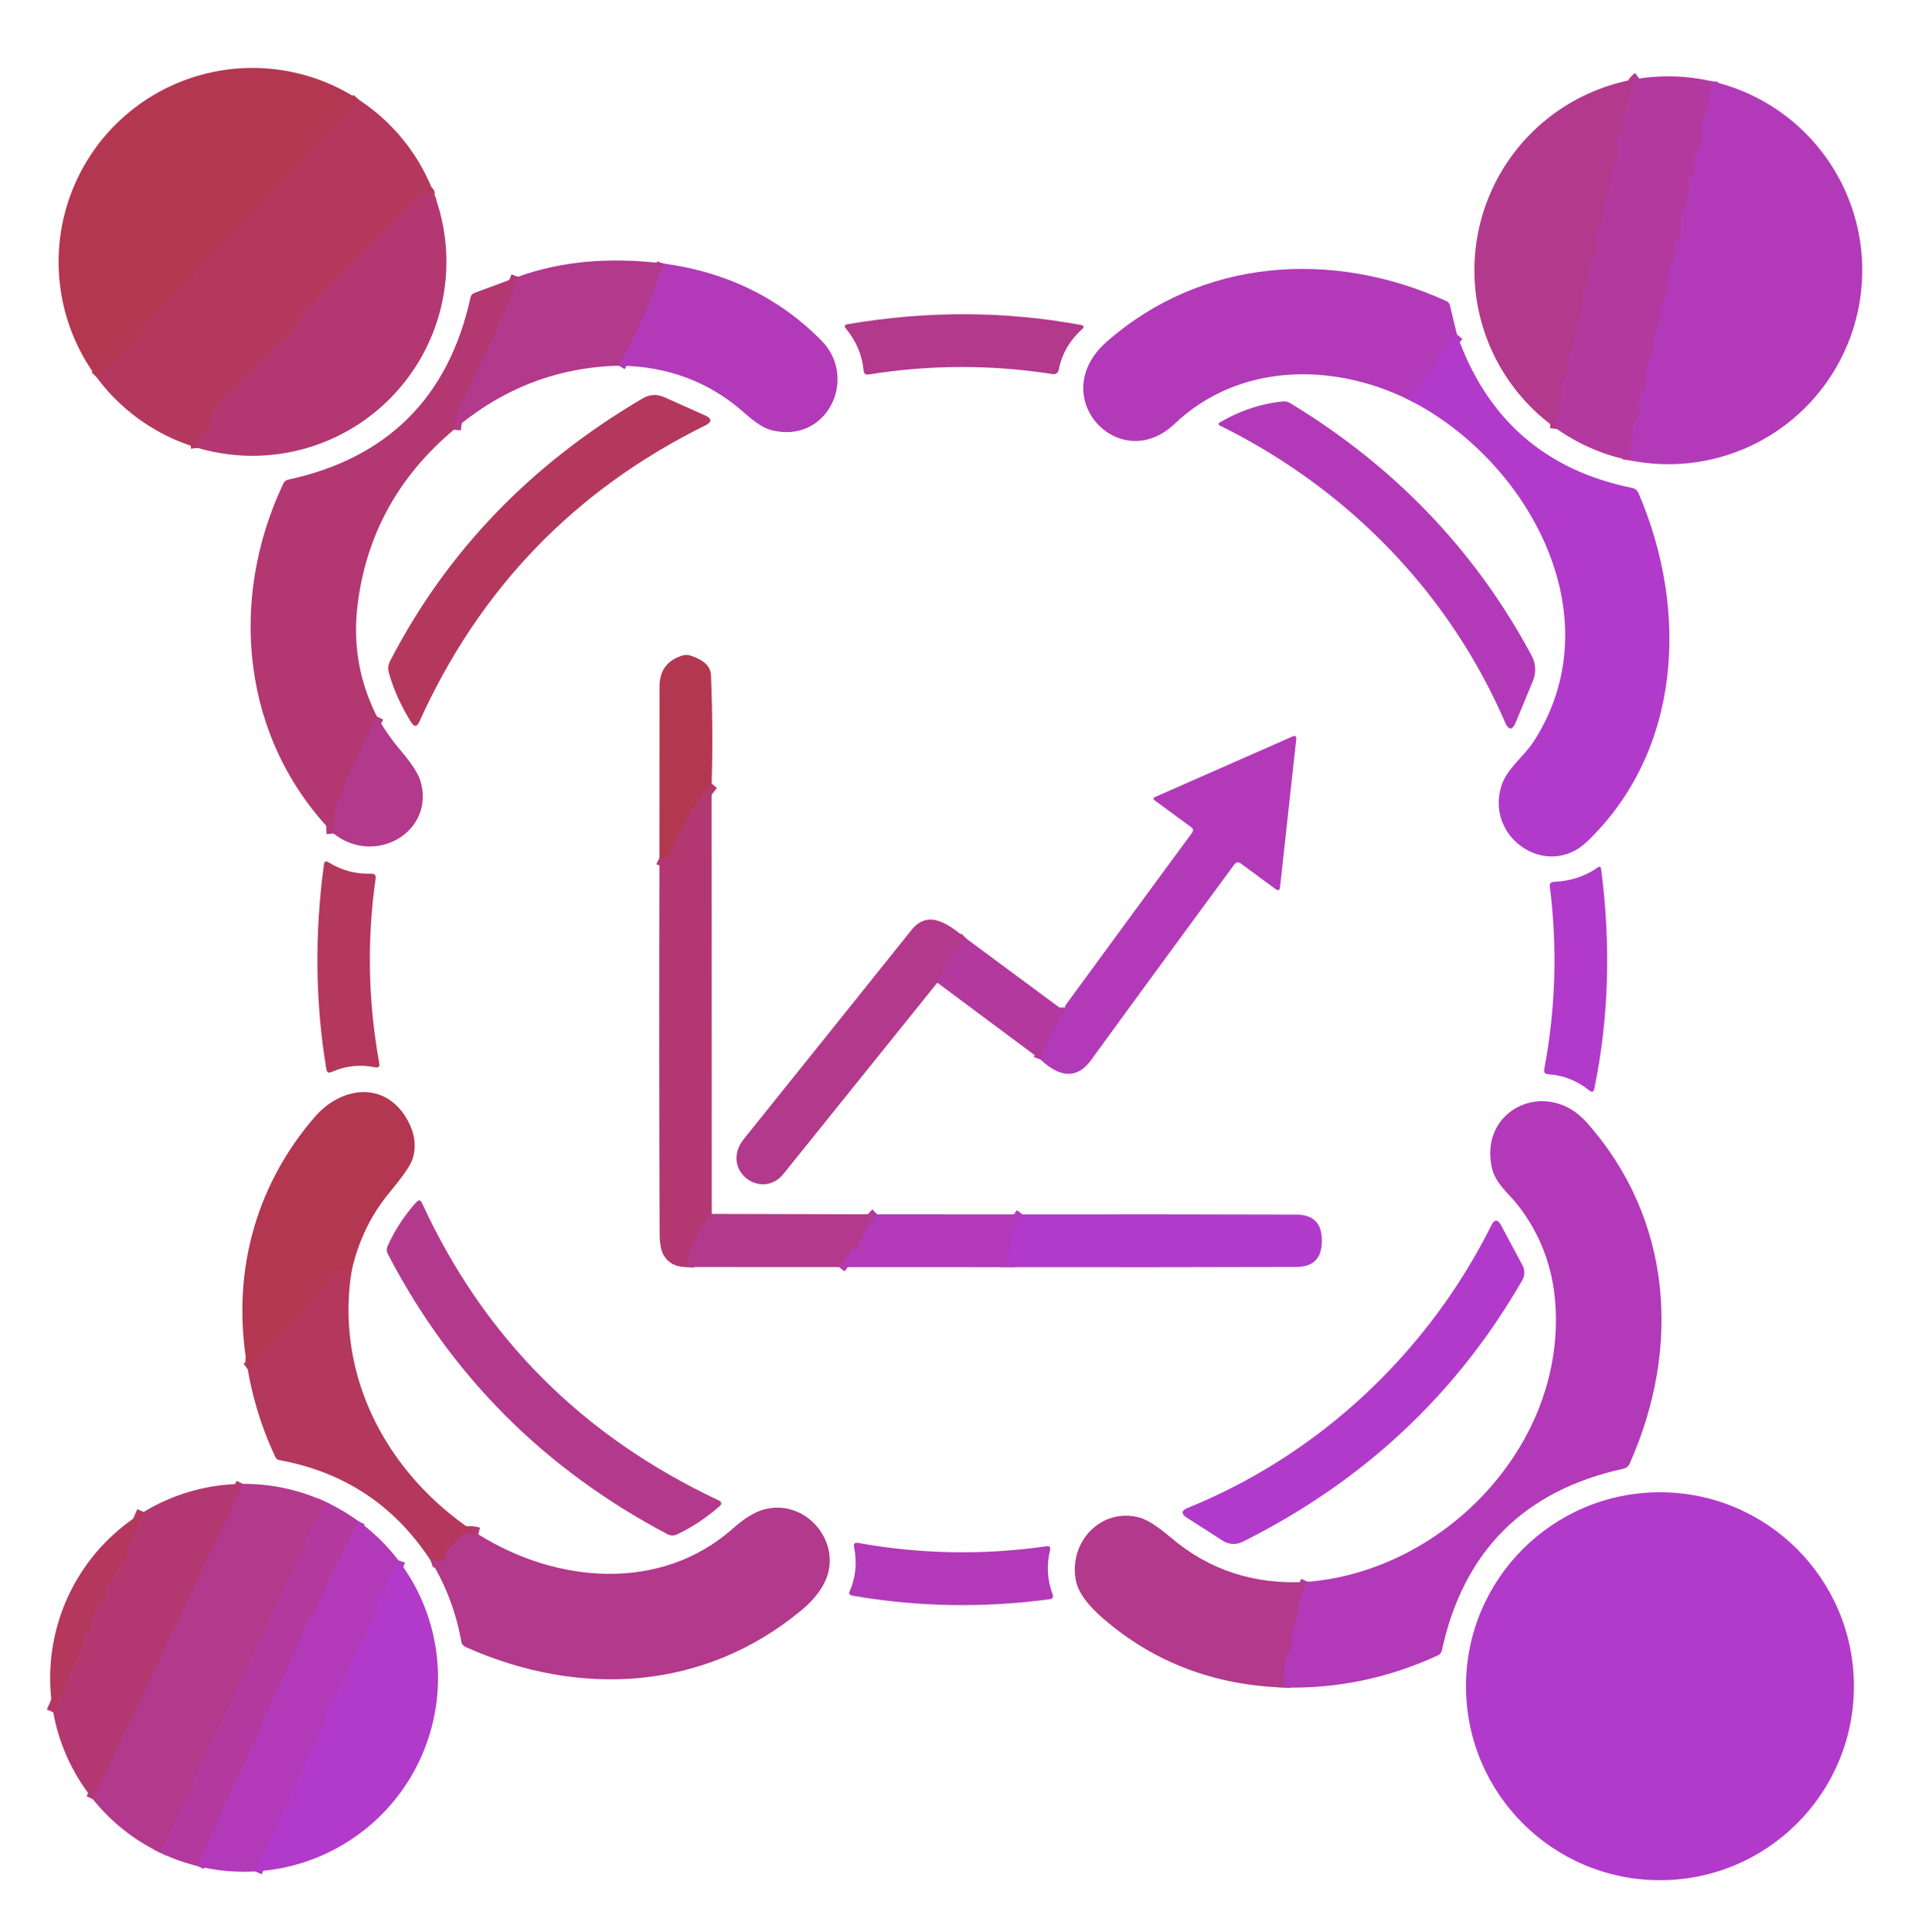<?xml version="1.0" encoding="UTF-8" standalone="no"?>
<!DOCTYPE svg PUBLIC "-//W3C//DTD SVG 1.1//EN" "http://www.w3.org/Graphics/SVG/1.1/DTD/svg11.dtd">
<svg xmlns="http://www.w3.org/2000/svg" version="1.1" viewBox="0.00 0.00 276.00 277.00">
<g stroke-width="2.00" fill="none" stroke-linecap="butt">
<path stroke="#b43857" vector-effect="non-scaling-stroke" d="
  M 51.44 14.29
  Q 40.06 26.67 28.13 38.38
  Q 28.01 38.49 27.94 38.65
  Q 27.88 38.80 27.88 38.96
  Q 27.90 39.47 27.54 39.84
  L 13.83 54.06"
/>
<path stroke="#b43868" vector-effect="non-scaling-stroke" d="
  M 62.22 27.75
  Q 62.04 27.82 61.86 28.03
  Q 61.33 28.65 61.36 27.83
  Q 61.36 27.68 61.17 27.59
  Q 60.90 27.47 60.69 27.68
  Q 51.83 36.51 43.17 45.32
  Q 42.88 45.62 42.87 46.05
  Q 42.86 46.53 42.52 46.87
  Q 36.70 52.68 30.87 58.50
  Q 30.12 59.25 30.32 60.76
  Q 30.38 61.24 29.98 61.52
  Q 28.21 62.72 28.37 64.22"
/>
<path stroke="#b33aac" vector-effect="non-scaling-stroke" d="
  M 245.37 11.64
  L 245.00 15.05
  Q 244.95 15.53 244.70 15.95
  Q 243.70 17.62 244.09 19.72
  Q 244.20 20.35 243.77 20.81
  Q 242.61 22.06 243.09 23.98
  A 0.87 0.87 0.0 0 1 242.87 24.80
  L 242.57 25.10
  Q 242.14 25.52 242.16 26.12
  Q 242.23 28.74 241.19 30.56
  Q 240.93 31.01 241.03 31.52
  Q 241.31 32.91 240.66 33.97
  C 240.08 34.91 239.98 35.84 240.03 36.92
  Q 240.06 37.45 239.74 37.88
  C 238.44 39.67 239.80 42.04 238.38 43.28
  Q 238.04 43.57 238.04 44.03
  L 238.04 45.77
  Q 238.04 46.26 237.79 46.68
  Q 236.86 48.23 237.04 50.01
  A 1.19 1.18 -29.8 0 1 236.82 50.81
  Q 235.69 52.33 236.08 54.49
  Q 236.28 55.61 235.38 56.28
  A 1.02 1.01 65.0 0 0 235.00 57.34
  Q 235.38 58.91 234.58 60.10
  A 1.89 1.79 -25.9 0 0 234.26 60.95
  L 233.64 65.99"
/>
<path stroke="#b33996" vector-effect="non-scaling-stroke" d="
  M 223.23 61.51
  Q 223.38 60.19 222.83 59.56
  Q 222.74 59.45 222.88 59.45
  Q 223.08 59.46 223.21 59.34
  Q 223.44 59.14 223.51 58.85
  Q 223.96 57.05 224.02 55.04
  Q 224.03 54.46 224.47 54.07
  Q 225.06 53.54 224.91 52.75
  Q 224.66 51.44 225.18 50.32
  C 225.79 49.00 225.90 48.52 225.89 47.25
  Q 225.89 46.78 226.14 46.38
  Q 227.19 44.65 226.85 42.46
  A 1.41 1.38 -35.6 0 1 227.01 41.55
  Q 227.21 41.20 227.54 40.99
  A 0.90 0.90 0.0 0 0 227.92 40.05
  Q 227.55 38.28 228.38 37.07
  A 2.25 2.23 -29.5 0 0 228.76 35.73
  Q 228.67 33.50 229.66 31.81
  Q 229.98 31.26 229.88 30.63
  Q 229.66 29.19 230.35 27.97
  Q 231.01 26.82 230.92 25.36
  Q 230.89 24.79 231.18 24.30
  Q 232.18 22.63 231.85 20.49
  A 1.44 1.42 56.2 0 1 232.03 19.54
  Q 232.22 19.21 232.52 18.98
  Q 233.05 18.58 232.91 17.94
  Q 232.57 16.35 233.38 15.00
  Q 233.65 14.55 233.69 14.02
  Q 233.81 12.19 235.03 11.26"
/>
<path stroke="#b33aa2" vector-effect="non-scaling-stroke" d="
  M 95.15 37.78
  Q 92.70 45.41 88.70 52.43"
/>
<path stroke="#b3397f" vector-effect="non-scaling-stroke" d="
  M 65.07 61.61
  Q 65.42 58.22 67.35 55.32
  C 67.88 54.52 67.98 53.67 68.44 52.79
  Q 71.68 46.65 74.26 39.68"
/>
<path stroke="#b3397f" vector-effect="non-scaling-stroke" d="
  M 54.04 102.72
  Q 51.29 108.26 48.91 113.64
  Q 47.56 116.70 47.81 119.50"
/>
<path stroke="#b23ac2" vector-effect="non-scaling-stroke" d="
  M 208.90 47.97
  L 205.92 51.66
  Q 205.88 51.71 205.88 51.77
  L 205.88 52.25
  Q 205.88 52.54 205.66 52.72
  Q 203.24 54.69 201.90 57.28"
/>
<path stroke="#b43862" vector-effect="non-scaling-stroke" d="
  M 102.03 112.34
  Q 98.23 116.84 96.09 122.38
  Q 95.90 122.86 95.42 123.04
  Q 94.96 123.22 94.55 123.01"
/>
<path stroke="#b3397f" vector-effect="non-scaling-stroke" d="
  M 102.05 174.04
  Q 98.92 177.39 98.47 181.66"
/>
<path stroke="#b33aa2" vector-effect="non-scaling-stroke" d="
  M 125.77 174.10
  Q 124.88 174.98 124.21 176.23
  Q 123.43 177.69 122.69 179.41
  Q 122.49 179.88 122.60 179.38
  Q 122.62 179.27 122.62 179.19
  Q 122.58 178.49 122.16 179.11
  Q 121.32 180.33 120.30 181.67"
/>
<path stroke="#b23ac2" vector-effect="non-scaling-stroke" d="
  M 146.60 174.11
  Q 144.59 176.75 144.52 181.68"
/>
<path stroke="#b33aac" vector-effect="non-scaling-stroke" d="
  M 149.18 151.90
  Q 150.37 148.60 152.25 145.50
  Q 152.77 145.45 152.76 144.45"
/>
<path stroke="#b33996" vector-effect="non-scaling-stroke" d="
  M 138.54 134.56
  Q 135.74 137.29 134.39 140.89"
/>
<path stroke="#b43857" vector-effect="non-scaling-stroke" d="
  M 50.43 182.13
  Q 48.31 181.74 47.01 183.51
  Q 42.39 189.83 36.44 194.93
  Q 36.32 195.02 36.23 194.98
  Q 36.15 194.94 36.17 195.03
  Q 36.32 195.73 35.52 196.32"
/>
<path stroke="#b43975" vector-effect="non-scaling-stroke" d="
  M 68.58 219.98
  Q 66.83 219.55 66.28 220.12
  Q 65.27 221.14 64.21 222.14
  Q 63.81 222.51 63.87 223.06
  Q 63.93 223.62 63.42 223.76
  Q 63.00 223.88 62.58 223.77
  Q 62.12 223.64 61.76 223.76"
/>
<path stroke="#b33aa2" vector-effect="non-scaling-stroke" d="
  M 184.04 241.95
  L 184.28 238.02
  Q 184.31 237.51 184.63 237.12
  Q 185.35 236.22 185.16 234.92
  Q 185.08 234.41 185.28 233.94
  Q 185.99 232.28 186.15 230.50
  Q 186.26 229.37 186.62 228.59
  Q 187.06 227.65 187.48 226.79"
/>
<path stroke="#b3397f" vector-effect="non-scaling-stroke" d="
  M 34.82 212.75
  L 13.32 257.96"
/>
<path stroke="#b43868" vector-effect="non-scaling-stroke" d="
  M 7.63 245.50
  L 11.95 235.70
  Q 12.15 235.24 12.12 234.74
  Q 12.08 234.12 12.67 233.93
  A 0.66 0.65 82.4 0 0 13.12 233.33
  Q 13.17 231.96 13.68 230.79
  A 1.26 1.25 -3.4 0 1 14.17 230.24
  Q 15.08 229.67 15.12 228.61
  Q 15.16 227.20 16.12 226.27
  Q 16.46 225.95 16.69 225.54
  L 17.28 224.46
  Q 17.47 224.11 17.80 223.89
  Q 18.22 223.60 18.17 223.05
  Q 18.12 222.56 18.32 222.11
  L 20.60 216.77"
/>
<path stroke="#b33996" vector-effect="non-scaling-stroke" d="
  M 46.51 215.25
  L 22.98 265.63"
/>
<path stroke="#b33aac" vector-effect="non-scaling-stroke" d="
  M 51.39 218.10
  Q 48.29 224.34 45.29 230.71
  Q 45.14 231.02 45.11 231.36
  Q 45.07 231.78 44.70 231.91
  A 0.63 0.62 2.1 0 0 44.33 232.25
  L 28.31 267.54"
/>
<path stroke="#b23ac2" vector-effect="non-scaling-stroke" d="
  M 57.12 223.71
  Q 56.72 224.90 55.90 225.95
  A 2.45 2.41 -24.5 0 0 55.39 227.28
  Q 55.32 228.21 54.61 228.73
  A 1.25 1.25 0.0 0 0 54.10 229.83
  Q 54.12 229.99 54.13 230.15
  Q 54.15 230.53 53.99 230.87
  Q 51.13 236.91 48.04 243.28
  Q 47.72 243.93 47.24 244.48
  Q 46.67 245.14 46.70 245.98
  Q 46.72 246.46 46.52 246.90
  L 36.60 268.31"
/>
</g>
<path fill="#b43751" d="
  M 51.44 14.29
  Q 40.06 26.67 28.13 38.38
  Q 28.01 38.49 27.94 38.65
  Q 27.88 38.80 27.88 38.96
  Q 27.90 39.47 27.54 39.84
  L 13.83 54.06
  A 27.86 27.79 -64.0 0 1 8.41 38.24
  A 27.80 27.80 0.0 0 1 23.01 13.07
  A 27.80 27.79 -42.5 0 1 51.44 14.29
  Z"
/>
<path fill="#b3399f" d="
  M 245.37 11.64
  L 245.00 15.05
  Q 244.95 15.53 244.70 15.95
  Q 243.70 17.62 244.09 19.72
  Q 244.20 20.35 243.77 20.81
  Q 242.61 22.06 243.09 23.98
  A 0.87 0.87 0.0 0 1 242.87 24.80
  L 242.57 25.10
  Q 242.14 25.52 242.16 26.12
  Q 242.23 28.74 241.19 30.56
  Q 240.93 31.01 241.03 31.52
  Q 241.31 32.91 240.66 33.97
  C 240.08 34.91 239.98 35.84 240.03 36.92
  Q 240.06 37.45 239.74 37.88
  C 238.44 39.67 239.80 42.04 238.38 43.28
  Q 238.04 43.57 238.04 44.03
  L 238.04 45.77
  Q 238.04 46.26 237.79 46.68
  Q 236.86 48.23 237.04 50.01
  A 1.19 1.18 -29.8 0 1 236.82 50.81
  Q 235.69 52.33 236.08 54.49
  Q 236.28 55.61 235.38 56.28
  A 1.02 1.01 65.0 0 0 235.00 57.34
  Q 235.38 58.91 234.58 60.10
  A 1.89 1.79 -25.9 0 0 234.26 60.95
  L 233.64 65.99
  A 27.73 27.64 68.2 0 1 223.23 61.51
  Q 223.38 60.19 222.83 59.56
  Q 222.74 59.45 222.88 59.45
  Q 223.08 59.46 223.21 59.34
  Q 223.44 59.14 223.51 58.85
  Q 223.96 57.05 224.02 55.04
  Q 224.03 54.46 224.47 54.07
  Q 225.06 53.54 224.91 52.75
  Q 224.66 51.44 225.18 50.32
  C 225.79 49.00 225.90 48.52 225.89 47.25
  Q 225.89 46.78 226.14 46.38
  Q 227.19 44.65 226.85 42.46
  A 1.41 1.38 -35.6 0 1 227.01 41.55
  Q 227.21 41.20 227.54 40.99
  A 0.90 0.90 0.0 0 0 227.92 40.05
  Q 227.55 38.28 228.38 37.07
  A 2.25 2.23 -29.5 0 0 228.76 35.73
  Q 228.67 33.50 229.66 31.81
  Q 229.98 31.26 229.88 30.63
  Q 229.66 29.19 230.35 27.97
  Q 231.01 26.82 230.92 25.36
  Q 230.89 24.79 231.18 24.30
  Q 232.18 22.63 231.85 20.49
  A 1.44 1.42 56.2 0 1 232.03 19.54
  Q 232.22 19.21 232.52 18.98
  Q 233.05 18.58 232.91 17.94
  Q 232.57 16.35 233.38 15.00
  Q 233.65 14.55 233.69 14.02
  Q 233.81 12.19 235.03 11.26
  A 27.87 27.70 46.9 0 1 245.37 11.64
  Z"
/>
<path fill="#b3398c" d="
  M 235.03 11.26
  Q 233.81 12.19 233.69 14.02
  Q 233.65 14.55 233.38 15.00
  Q 232.57 16.35 232.91 17.94
  Q 233.05 18.58 232.52 18.98
  Q 232.22 19.21 232.03 19.54
  A 1.44 1.42 56.2 0 0 231.85 20.49
  Q 232.18 22.63 231.18 24.30
  Q 230.89 24.79 230.92 25.36
  Q 231.01 26.82 230.35 27.97
  Q 229.66 29.19 229.88 30.63
  Q 229.98 31.26 229.66 31.81
  Q 228.67 33.50 228.76 35.73
  A 2.25 2.23 -29.5 0 1 228.38 37.07
  Q 227.55 38.28 227.92 40.05
  A 0.90 0.90 0.0 0 1 227.54 40.99
  Q 227.21 41.20 227.01 41.55
  A 1.41 1.38 -35.6 0 0 226.85 42.46
  Q 227.19 44.65 226.14 46.38
  Q 225.89 46.78 225.89 47.25
  C 225.90 48.52 225.79 49.00 225.18 50.32
  Q 224.66 51.44 224.91 52.75
  Q 225.06 53.54 224.47 54.07
  Q 224.03 54.46 224.02 55.04
  Q 223.96 57.05 223.51 58.85
  Q 223.44 59.14 223.21 59.34
  Q 223.08 59.46 222.88 59.45
  Q 222.74 59.45 222.83 59.56
  Q 223.38 60.19 223.23 61.51
  A 27.81 27.79 -64.7 0 1 212.43 31.25
  A 27.81 27.80 3.5 0 1 235.03 11.26
  Z"
/>
<path fill="#b23ab8" d="
  M 245.37 11.64
  A 27.82 27.81 83.2 0 1 264.11 26.40
  A 27.75 27.75 0.0 0 1 266.88 41.37
  A 27.82 27.80 -9.6 0 1 250.74 64.05
  A 27.85 27.80 38.5 0 1 233.64 65.99
  L 234.26 60.95
  A 1.89 1.79 -25.9 0 1 234.58 60.10
  Q 235.38 58.91 235.00 57.34
  A 1.02 1.01 65.0 0 1 235.38 56.28
  Q 236.28 55.61 236.08 54.49
  Q 235.69 52.33 236.82 50.81
  A 1.19 1.18 -29.8 0 0 237.04 50.01
  Q 236.86 48.23 237.79 46.68
  Q 238.04 46.26 238.04 45.77
  L 238.04 44.03
  Q 238.04 43.57 238.38 43.28
  C 239.80 42.04 238.44 39.67 239.74 37.88
  Q 240.06 37.45 240.03 36.92
  C 239.98 35.84 240.08 34.91 240.66 33.97
  Q 241.31 32.91 241.03 31.52
  Q 240.93 31.01 241.19 30.56
  Q 242.23 28.74 242.16 26.12
  Q 242.14 25.52 242.57 25.10
  L 242.87 24.80
  A 0.87 0.87 0.0 0 0 243.09 23.98
  Q 242.61 22.06 243.77 20.81
  Q 244.20 20.35 244.09 19.72
  Q 243.70 17.62 244.70 15.95
  Q 244.95 15.53 245.00 15.05
  L 245.37 11.64
  Z"
/>
<path fill="#b4385d" d="
  M 51.44 14.29
  A 27.77 27.75 6.3 0 1 62.22 27.75
  Q 62.04 27.82 61.86 28.03
  Q 61.33 28.65 61.36 27.83
  Q 61.36 27.68 61.17 27.59
  Q 60.90 27.47 60.69 27.68
  Q 51.83 36.51 43.17 45.32
  Q 42.88 45.62 42.87 46.05
  Q 42.86 46.53 42.52 46.87
  Q 36.70 52.68 30.87 58.50
  Q 30.12 59.25 30.32 60.76
  Q 30.38 61.24 29.98 61.52
  Q 28.21 62.72 28.37 64.22
  A 27.79 27.77 79.9 0 1 13.83 54.06
  L 27.54 39.84
  Q 27.90 39.47 27.88 38.96
  Q 27.88 38.80 27.94 38.65
  Q 28.01 38.49 28.13 38.38
  Q 40.06 26.67 51.44 14.29
  Z"
/>
<path fill="#b33872" d="
  M 62.22 27.75
  A 27.80 27.80 0.0 0 1 56.64 56.39
  A 27.79 27.78 29.5 0 1 28.37 64.22
  Q 28.21 62.72 29.98 61.52
  Q 30.38 61.24 30.32 60.76
  Q 30.12 59.25 30.87 58.50
  Q 36.70 52.68 42.52 46.87
  Q 42.86 46.53 42.87 46.05
  Q 42.88 45.62 43.17 45.32
  Q 51.83 36.51 60.69 27.68
  Q 60.90 27.47 61.17 27.59
  Q 61.36 27.68 61.36 27.83
  Q 61.33 28.65 61.86 28.03
  Q 62.04 27.82 62.22 27.75
  Z"
/>
<path fill="#b3398c" d="
  M 95.15 37.78
  Q 92.70 45.41 88.70 52.43
  Q 75.43 52.78 65.07 61.61
  Q 65.42 58.22 67.35 55.32
  C 67.88 54.52 67.98 53.67 68.44 52.79
  Q 71.68 46.65 74.26 39.68
  Q 83.43 36.34 95.15 37.78
  Z"
/>
<path fill="#b23ab8" d="
  M 95.15 37.78
  Q 108.61 39.60 117.73 48.77
  C 123.17 54.24 118.54 63.78 110.53 61.65
  Q 109.03 61.25 106.81 59.27
  Q 99.24 52.51 88.70 52.43
  Q 92.70 45.41 95.15 37.78
  Z"
/>
<path fill="#b23ab8" d="
  M 208.90 47.97
  L 205.92 51.66
  Q 205.88 51.71 205.88 51.77
  L 205.88 52.25
  Q 205.88 52.54 205.66 52.72
  Q 203.24 54.69 201.90 57.28
  C 190.94 51.91 177.57 52.08 168.41 60.77
  C 160.48 68.30 149.78 56.83 158.67 49.00
  C 172.29 37.02 191.04 35.73 207.35 43.15
  Q 207.79 43.35 207.90 43.82
  L 208.90 47.97
  Z"
/>
<path fill="#b33872" d="
  M 74.26 39.68
  Q 71.68 46.65 68.44 52.79
  C 67.98 53.67 67.88 54.52 67.35 55.32
  Q 65.42 58.22 65.07 61.61
  Q 53.21 71.59 51.30 86.50
  Q 50.19 95.09 54.04 102.72
  Q 51.29 108.26 48.91 113.64
  Q 47.56 116.70 47.81 119.50
  C 34.67 106.00 32.66 86.09 40.63 69.31
  Q 40.84 68.87 41.31 68.77
  Q 62.74 64.12 67.46 42.64
  Q 67.56 42.16 68.03 41.99
  L 74.26 39.68
  Z"
/>
<path fill="#b3398c" d="
  M 155.12 47.23
  Q 152.47 49.62 151.81 52.97
  Q 151.66 53.75 150.87 53.63
  Q 137.76 51.58 124.55 53.69
  Q 123.88 53.80 123.82 53.12
  Q 123.51 49.82 121.30 47.13
  Q 120.85 46.60 121.54 46.48
  Q 138.60 43.57 154.93 46.58
  Q 155.69 46.72 155.12 47.23
  Z"
/>
<path fill="#b23acb" d="
  M 208.90 47.97
  Q 215.29 66.14 234.00 69.95
  Q 234.65 70.08 234.92 70.69
  C 242.19 87.54 241.07 107.71 227.54 120.67
  C 221.88 126.09 213.14 120.27 215.18 112.94
  C 215.94 110.21 218.45 108.57 219.95 106.22
  C 231.49 88.18 218.91 65.80 201.90 57.28
  Q 203.24 54.69 205.66 52.72
  Q 205.88 52.54 205.88 52.25
  L 205.88 51.77
  Q 205.88 51.71 205.92 51.66
  L 208.90 47.97
  Z"
/>
<path fill="#b4385d" d="
  M 92.11 57.14
  Q 93.65 56.23 95.27 56.96
  L 101.07 59.55
  Q 102.63 60.25 101.09 61.01
  Q 73.06 74.86 60.13 103.46
  Q 59.62 104.61 58.95 103.55
  Q 56.81 100.14 55.77 96.51
  Q 55.50 95.59 55.95 94.74
  Q 68.10 71.25 92.11 57.14
  Z"
/>
<path fill="#b23ab8" d="
  M 215.77 103.52
  C 207.74 84.96 193.21 70.03 174.85 60.99
  A 0.22 0.22 0.0 0 1 174.84 60.60
  Q 179.22 58.03 183.91 57.56
  A 1.75 1.72 -31.7 0 1 185.00 57.81
  Q 207.52 71.46 219.61 94.02
  A 4.23 4.21 -47.9 0 1 219.78 97.63
  L 217.35 103.50
  Q 216.58 105.37 215.77 103.52
  Z"
/>
<path fill="#b43751" d="
  M 102.03 112.34
  Q 98.23 116.84 96.09 122.38
  Q 95.90 122.86 95.42 123.04
  Q 94.96 123.22 94.55 123.01
  L 94.56 98.42
  Q 94.56 95.04 97.77 94.00
  Q 98.41 93.80 99.03 94.00
  Q 101.87 94.92 101.94 96.81
  Q 102.27 105.18 102.03 112.34
  Z"
/>
<path fill="#b3398c" d="
  M 54.04 102.72
  Q 55.60 105.43 57.40 107.54
  Q 59.79 110.35 60.28 111.97
  C 62.44 119.16 53.87 124.29 47.81 119.50
  Q 47.56 116.70 48.91 113.64
  Q 51.29 108.26 54.04 102.72
  Z"
/>
<path fill="#b23ab8" d="
  M 149.18 151.90
  Q 150.37 148.60 152.25 145.50
  Q 152.77 145.45 152.76 144.45
  Q 152.75 144.40 152.73 144.34
  Q 152.70 144.22 152.77 144.13
  Q 161.78 131.80 170.90 119.42
  Q 171.26 118.93 170.77 118.58
  L 165.49 114.71
  A 0.24 0.24 0.0 0 1 165.54 114.30
  L 185.29 105.60
  Q 185.92 105.32 185.85 106.01
  L 183.53 127.17
  Q 183.46 127.89 182.87 127.46
  L 177.92 123.81
  Q 177.38 123.41 176.97 123.95
  Q 166.64 137.97 156.44 151.98
  Q 153.53 155.98 149.18 151.90
  Z"
/>
<path fill="#b33872" d="
  M 102.03 112.34
  L 102.05 174.04
  Q 98.92 177.39 98.47 181.66
  Q 96.24 181.69 95.20 180.05
  Q 94.58 179.05 94.57 176.82
  Q 94.48 149.91 94.55 123.01
  Q 94.96 123.22 95.42 123.04
  Q 95.90 122.86 96.09 122.38
  Q 98.23 116.84 102.03 112.34
  Z"
/>
<path fill="#b4385d" d="
  M 53.78 153.02
  Q 50.55 152.36 47.55 153.69
  Q 46.91 153.98 46.79 153.29
  Q 44.41 139.01 46.44 123.96
  Q 46.53 123.26 47.13 123.64
  Q 49.92 125.38 53.23 125.26
  Q 53.96 125.24 53.86 125.96
  Q 51.97 139.13 54.38 152.44
  Q 54.51 153.17 53.78 153.02
  Z"
/>
<path fill="#b23acb" d="
  M 227.88 156.35
  Q 225.21 154.22 221.99 154.02
  Q 221.28 153.98 221.41 153.28
  Q 223.86 140.27 222.21 127.13
  Q 222.13 126.46 222.79 126.43
  Q 226.38 126.27 229.04 124.39
  Q 229.50 124.06 229.57 124.62
  Q 231.70 141.02 228.59 156.09
  Q 228.45 156.80 227.88 156.35
  Z"
/>
<path fill="#b3398c" d="
  M 138.54 134.56
  Q 135.74 137.29 134.39 140.89
  Q 123.63 154.24 112.36 168.27
  C 109.16 172.25 103.12 167.68 106.68 163.26
  Q 118.13 149.03 130.67 133.35
  C 133.23 130.14 136.26 132.78 138.54 134.56
  Z"
/>
<path fill="#b3399f" d="
  M 138.54 134.56
  L 151.85 144.42
  A 0.69 0.68 55.2 0 0 152.44 144.53
  Q 152.60 144.49 152.76 144.45
  Q 152.77 145.45 152.25 145.50
  Q 150.37 148.60 149.18 151.90
  L 134.39 140.89
  Q 135.74 137.29 138.54 134.56
  Z"
/>
<path fill="#b43751" d="
  M 50.43 182.13
  Q 48.31 181.74 47.01 183.51
  Q 42.39 189.83 36.44 194.93
  Q 36.32 195.02 36.23 194.98
  Q 36.15 194.94 36.17 195.03
  Q 36.32 195.73 35.52 196.32
  C 33.11 183.11 36.34 170.34 45.09 160.18
  C 48.90 155.75 55.04 154.99 58.22 160.23
  Q 60.08 163.30 59.15 166.19
  Q 58.73 167.49 55.86 170.96
  Q 51.89 175.74 50.43 182.13
  Z"
/>
<path fill="#b23ab8" d="
  M 184.04 241.95
  L 184.28 238.02
  Q 184.31 237.51 184.63 237.12
  Q 185.35 236.22 185.16 234.92
  Q 185.08 234.41 185.28 233.94
  Q 185.99 232.28 186.15 230.50
  Q 186.26 229.37 186.62 228.59
  Q 187.06 227.65 187.48 226.79
  C 207.14 225.16 224.40 207.18 223.00 186.96
  Q 222.44 178.92 217.59 172.74
  C 216.28 171.09 214.45 169.69 213.93 167.54
  C 211.92 159.08 221.73 154.44 227.49 160.92
  C 239.79 174.74 241.06 193.22 233.66 209.84
  Q 233.39 210.43 232.77 210.57
  Q 211.38 215.26 206.73 236.63
  Q 206.62 237.13 206.16 237.34
  Q 195.56 242.22 184.04 241.95
  Z"
/>
<path fill="#b3398c" d="
  M 103.02 215.10
  Q 103.75 215.44 103.14 215.97
  Q 100.35 218.42 97.12 219.97
  Q 96.38 220.32 95.66 219.94
  Q 69.22 205.98 55.61 179.79
  Q 55.32 179.23 55.58 178.65
  Q 57.10 175.24 59.68 172.37
  Q 60.19 171.80 60.51 172.49
  Q 73.77 201.36 103.02 215.10
  Z"
/>
<path fill="#b3398c" d="
  M 102.05 174.04
  L 125.77 174.10
  Q 124.88 174.98 124.21 176.23
  Q 123.43 177.69 122.69 179.41
  Q 122.49 179.88 122.60 179.38
  Q 122.62 179.27 122.62 179.19
  Q 122.58 178.49 122.16 179.11
  Q 121.32 180.33 120.30 181.67
  L 98.47 181.66
  Q 98.92 177.39 102.05 174.04
  Z"
/>
<path fill="#b23ab8" d="
  M 125.77 174.10
  L 146.60 174.11
  Q 144.59 176.75 144.52 181.68
  L 120.30 181.67
  Q 121.32 180.33 122.16 179.11
  Q 122.58 178.49 122.62 179.19
  Q 122.62 179.27 122.60 179.38
  Q 122.49 179.88 122.69 179.41
  Q 123.43 177.69 124.21 176.23
  Q 124.88 174.98 125.77 174.10
  Z"
/>
<path fill="#b23acb" d="
  M 146.60 174.11
  Q 166.23 174.08 185.85 174.14
  Q 189.52 174.15 189.52 177.82
  Q 189.52 177.89 189.52 177.97
  Q 189.51 181.64 185.85 181.65
  Q 165.02 181.71 144.52 181.68
  Q 144.59 176.75 146.60 174.11
  Z"
/>
<path fill="#b23acb" d="
  M 170.33 216.17
  C 189.38 208.46 204.84 193.68 213.81 175.71
  Q 214.50 174.33 215.23 175.69
  L 218.28 181.39
  A 2.24 2.22 46.1 0 1 218.25 183.56
  Q 204.14 208.08 178.16 221.05
  A 2.87 2.86 -41.9 0 1 175.33 220.90
  L 170.19 217.61
  Q 168.86 216.76 170.33 216.17
  Z"
/>
<path fill="#b4385d" d="
  M 50.43 182.13
  C 47.96 197.51 55.72 211.73 68.58 219.98
  Q 66.83 219.55 66.28 220.12
  Q 65.27 221.14 64.21 222.14
  Q 63.81 222.51 63.87 223.06
  Q 63.93 223.62 63.42 223.76
  Q 63.00 223.88 62.58 223.77
  Q 62.12 223.64 61.76 223.76
  Q 54.04 211.91 40.05 209.34
  A 0.78 0.76 -7.5 0 1 39.49 208.92
  Q 36.65 202.89 35.52 196.32
  Q 36.32 195.73 36.17 195.03
  Q 36.15 194.94 36.23 194.98
  Q 36.32 195.02 36.44 194.93
  Q 42.39 189.83 47.01 183.51
  Q 48.31 181.74 50.43 182.13
  Z"
/>
<path fill="#b33872" d="
  M 34.82 212.75
  L 13.32 257.96
  A 27.83 27.77 20.5 0 1 7.63 245.50
  L 11.95 235.70
  Q 12.15 235.24 12.12 234.74
  Q 12.08 234.12 12.67 233.93
  A 0.66 0.65 82.4 0 0 13.12 233.33
  Q 13.17 231.96 13.68 230.79
  A 1.26 1.25 -3.4 0 1 14.17 230.24
  Q 15.08 229.67 15.12 228.61
  Q 15.16 227.20 16.12 226.27
  Q 16.46 225.95 16.69 225.54
  L 17.28 224.46
  Q 17.47 224.11 17.80 223.89
  Q 18.22 223.60 18.17 223.05
  Q 18.12 222.56 18.32 222.11
  L 20.60 216.77
  A 27.82 27.74 29.1 0 1 34.82 212.75
  Z"
/>
<path fill="#b3398c" d="
  M 34.82 212.75
  A 27.75 27.73 57.1 0 1 46.51 215.25
  L 22.98 265.63
  A 27.85 27.69 -6.4 0 1 13.32 257.96
  L 34.82 212.75
  Z"
/>
<circle fill="#b23acb" cx="238.00" cy="241.76" r="27.81"/>
<path fill="#b3399f" d="
  M 46.51 215.25
  A 27.18 27.09 -14.6 0 1 51.39 218.10
  Q 48.29 224.34 45.29 230.71
  Q 45.14 231.02 45.11 231.36
  Q 45.07 231.78 44.70 231.91
  A 0.63 0.62 2.1 0 0 44.33 232.25
  L 28.31 267.54
  A 27.85 27.53 64.4 0 1 22.98 265.63
  L 46.51 215.25
  Z"
/>
<path fill="#b3398c" d="
  M 61.76 223.76
  Q 62.12 223.64 62.58 223.77
  Q 63.00 223.88 63.42 223.76
  Q 63.93 223.62 63.87 223.06
  Q 63.81 222.51 64.21 222.14
  Q 65.27 221.14 66.28 220.12
  Q 66.83 219.55 68.58 219.98
  C 79.84 227.05 94.79 228.30 105.12 219.11
  Q 107.47 217.01 109.44 216.44
  C 115.55 214.68 121.03 221.28 118.21 226.91
  Q 117.16 229.00 114.95 230.83
  C 101.04 242.41 83.15 243.45 66.78 236.15
  Q 66.23 235.90 66.13 235.31
  Q 65.02 229.08 61.76 223.76
  Z"
/>
<path fill="#b4385d" d="
  M 20.60 216.77
  L 18.32 222.11
  Q 18.12 222.56 18.17 223.05
  Q 18.22 223.60 17.80 223.89
  Q 17.47 224.11 17.28 224.46
  L 16.69 225.54
  Q 16.46 225.95 16.12 226.27
  Q 15.16 227.20 15.12 228.61
  Q 15.08 229.67 14.17 230.24
  A 1.26 1.25 -3.4 0 0 13.68 230.79
  Q 13.17 231.96 13.12 233.33
  A 0.66 0.65 82.4 0 1 12.67 233.93
  Q 12.08 234.12 12.12 234.74
  Q 12.15 235.24 11.95 235.70
  L 7.63 245.50
  A 27.83 27.81 69.3 0 1 20.60 216.77
  Z"
/>
<path fill="#b3398c" d="
  M 187.48 226.79
  Q 187.06 227.65 186.62 228.59
  Q 186.26 229.37 186.15 230.50
  Q 185.99 232.28 185.28 233.94
  Q 185.08 234.41 185.16 234.92
  Q 185.35 236.22 184.63 237.12
  Q 184.31 237.51 184.28 238.02
  L 184.04 241.95
  Q 169.08 241.43 158.27 232.14
  Q 154.76 229.13 154.26 226.63
  C 153.15 221.10 157.90 216.04 163.43 217.59
  Q 165.04 218.04 167.87 220.44
  Q 176.13 227.48 187.48 226.79
  Z"
/>
<path fill="#b23ab8" d="
  M 51.39 218.10
  A 27.83 27.54 -0.3 0 1 57.12 223.71
  Q 56.72 224.90 55.90 225.95
  A 2.45 2.41 -24.5 0 0 55.39 227.28
  Q 55.32 228.21 54.61 228.73
  A 1.25 1.25 0.0 0 0 54.10 229.83
  Q 54.12 229.99 54.13 230.15
  Q 54.15 230.53 53.99 230.87
  Q 51.13 236.91 48.04 243.28
  Q 47.72 243.93 47.24 244.48
  Q 46.67 245.14 46.70 245.98
  Q 46.72 246.46 46.52 246.90
  L 36.60 268.31
  A 27.59 27.42 50.1 0 1 28.31 267.54
  L 44.33 232.25
  A 0.63 0.62 2.1 0 1 44.70 231.91
  Q 45.07 231.78 45.11 231.36
  Q 45.14 231.02 45.29 230.71
  Q 48.29 224.34 51.39 218.10
  Z"
/>
<path fill="#b23ab8" d="
  M 121.84 228.10
  Q 123.13 225.15 122.45 221.80
  Q 122.31 221.08 123.03 221.21
  Q 136.46 223.63 150.03 221.69
  Q 150.71 221.59 150.55 222.25
  Q 149.77 225.56 150.92 228.56
  Q 151.17 229.20 150.48 229.29
  Q 136.19 231.20 122.20 228.77
  Q 121.59 228.66 121.84 228.10
  Z"
/>
<path fill="#b23acb" d="
  M 57.12 223.71
  A 27.81 27.81 0.0 0 1 60.39 251.89
  A 27.80 27.80 0.0 0 1 36.60 268.31
  L 46.52 246.90
  Q 46.72 246.46 46.70 245.98
  Q 46.67 245.14 47.24 244.48
  Q 47.72 243.93 48.04 243.28
  Q 51.13 236.91 53.99 230.87
  Q 54.15 230.53 54.13 230.15
  Q 54.12 229.99 54.10 229.83
  A 1.25 1.25 0.0 0 1 54.61 228.73
  Q 55.32 228.21 55.39 227.28
  A 2.45 2.41 -24.5 0 1 55.90 225.95
  Q 56.72 224.90 57.12 223.71
  Z"
/>
</svg>

